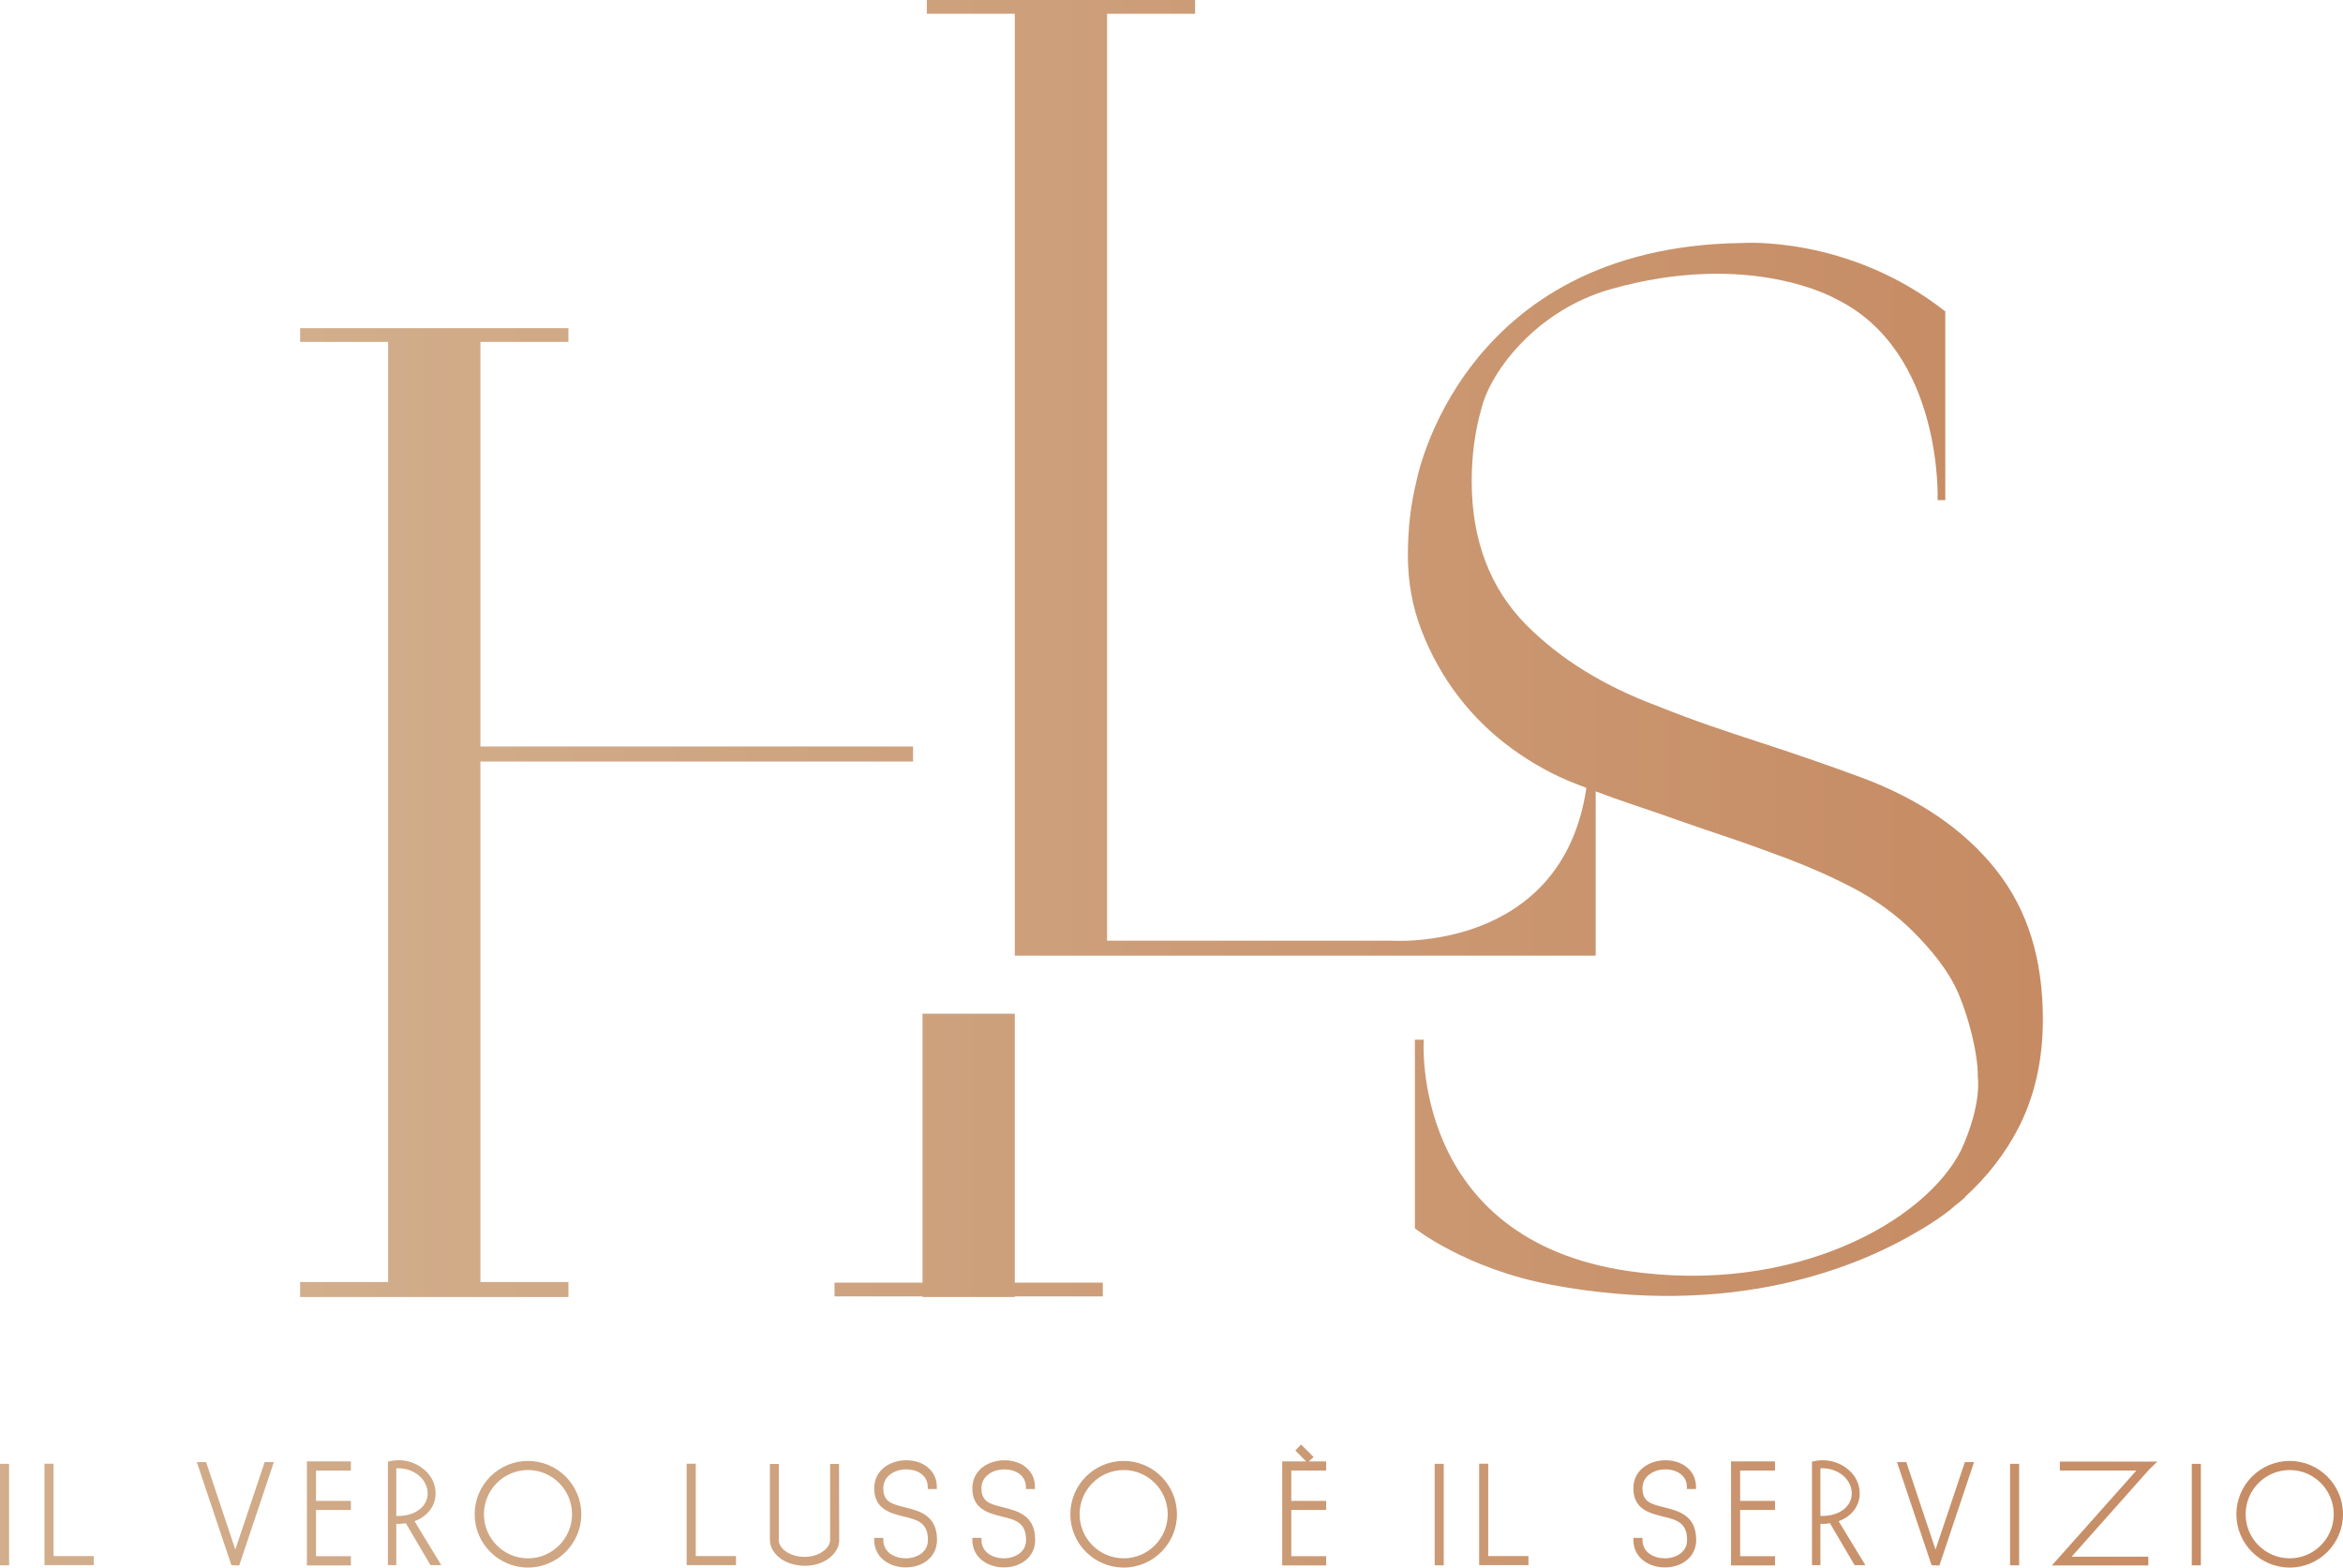 <?xml version="1.0" encoding="utf-8"?>
<!-- Generator: Adobe Illustrator 16.0.0, SVG Export Plug-In . SVG Version: 6.00 Build 0)  -->
<!DOCTYPE svg PUBLIC "-//W3C//DTD SVG 1.1//EN" "http://www.w3.org/Graphics/SVG/1.1/DTD/svg11.dtd">
<svg version="1.1" id="Livello_1" xmlns="http://www.w3.org/2000/svg" xmlns:xlink="http://www.w3.org/1999/xlink" x="0px" y="0px"
	 width="186.461px" height="124.744px" viewBox="0 0 186.461 124.744" enable-background="new 0 0 186.461 124.744"
	 xml:space="preserve">
<linearGradient id="SVGID_1_" gradientUnits="userSpaceOnUse" x1="23.884" y1="51.608" x2="162.577" y2="51.608">
	<stop  offset="0" style="stop-color:#D2AE8C"/>
	<stop  offset="1" style="stop-color:#C68B63"/>
</linearGradient>
<path fill="url(#SVGID_1_)" d="M80.76,102.072h7.004v1.093H80.76v0.052h-7.345v-0.052h-7.002v-1.093h7.002V80.669h7.345V102.072z
	 M38.231,60.6h34.432v-1.195H38.231V27.206h7.003v-1.093H23.884v1.093h7.002v74.815h-7.002v1.195h21.351v-1.195h-7.003V60.6z
	 M158.879,69.259c-2.522-3.202-6.165-5.697-10.827-7.416c-1.418-0.522-2.78-1.01-4.085-1.459c-1.31-0.449-2.6-0.879-3.865-1.292
	c-1.3-0.419-2.617-0.861-3.958-1.321c-1.381-0.476-2.852-1.026-4.312-1.614c-4.185-1.562-7.661-3.711-10.331-6.389
	c-2.907-2.912-4.38-6.773-4.38-11.479c0-2.104,0.274-4.066,0.801-5.87c0.739-2.878,4.336-7.724,10.249-9.403
	c11.157-3.167,17.93,0.771,17.93,0.771c8.559,4.17,8.099,16.01,8.099,16.01h0.61V24.784c-7.717-6.081-16.183-5.445-16.183-5.445
	c-22.464,0.285-25.897,18.934-25.897,18.934c-0.452,1.792-0.688,3.77-0.688,5.926c0,2.096,0.362,4.098,1.077,5.949
	c0.741,1.921,1.729,3.694,2.938,5.27c1.209,1.578,2.638,2.973,4.246,4.145c1.634,1.191,3.346,2.134,5.103,2.81
	c0.291,0.113,0.566,0.218,0.843,0.324c-1.947,13.18-15.567,12.159-15.567,12.159H88.104V1.093h7.004V0H73.758v1.093h7.002V76.05
	h7.345h38.884V62.977c1.043,0.393,1.981,0.729,2.783,0.996c1.265,0.422,2.49,0.846,3.683,1.267c1.16,0.412,2.415,0.842,3.76,1.291
	c1.385,0.461,2.976,1.028,4.865,1.735c1.904,0.715,3.723,1.524,5.404,2.404c1.811,0.949,3.415,2.116,4.775,3.473
	c1.401,1.405,2.799,3.057,3.605,4.938c0.816,1.907,1.561,4.807,1.533,6.595c0,0,0.368,2.157-1.328,5.849
	c-2.859,5.696-13.311,11.528-26.418,9.633c-17.449-2.521-16.347-18.419-16.347-18.419h-0.702v15.014c0,0,4.054,3.206,10.793,4.477
	c14.523,2.737,24.482-1.375,29.415-4.346c0.851-0.491,1.653-1.031,2.401-1.617c0.122-0.095,0.228-0.204,0.347-0.302
	c0.555-0.432,0.837-0.698,0.837-0.698v-0.029c1.747-1.595,3.186-3.431,4.251-5.506c1.281-2.496,1.931-5.389,1.931-8.598
	C162.577,76.304,161.367,72.42,158.879,69.259z"/>
<linearGradient id="SVGID_2_" gradientUnits="userSpaceOnUse" x1="0" y1="119.847" x2="186.461" y2="119.847">
	<stop  offset="0" style="stop-color:#D2AE8C"/>
	<stop  offset="1" style="stop-color:#C68B63"/>
</linearGradient>
<path fill="url(#SVGID_2_)" d="M42.019,116.259c-2.34,0-4.244,1.904-4.244,4.244c0,2.339,1.904,4.241,4.244,4.241
	c2.338,0,4.241-1.902,4.241-4.241C46.26,118.163,44.356,116.259,42.019,116.259z M42.019,124.009c-1.934,0-3.507-1.573-3.507-3.506
	c0-1.941,1.573-3.52,3.507-3.52c1.933,0,3.506,1.578,3.506,3.52C45.524,122.436,43.951,124.009,42.019,124.009z M182.22,116.259
	c-2.34,0-4.244,1.904-4.244,4.244c0,2.339,1.904,4.241,4.244,4.241c2.338,0,4.241-1.902,4.241-4.241
	C186.461,118.163,184.558,116.259,182.22,116.259z M182.22,124.009c-1.935,0-3.509-1.573-3.509-3.506c0-1.941,1.574-3.52,3.509-3.52
	c1.932,0,3.504,1.578,3.504,3.52C185.724,122.436,184.151,124.009,182.22,124.009z M33.763,120.631
	c0.582-0.444,0.903-1.077,0.903-1.781c0-0.724-0.313-1.392-0.882-1.879c-0.725-0.635-1.753-0.926-2.79-0.681l-0.125,0.029v8.232
	h0.67v-3.282c0.258,0.007,0.5-0.007,0.763-0.047l1.956,3.329h0.857l-2.123-3.495C33.283,120.949,33.543,120.807,33.763,120.631z
	 M31.539,116.849c0.051-0.005,0.1-0.008,0.148-0.008c1.294,0,2.346,0.901,2.346,2.009c0,1.036-0.986,1.788-2.346,1.788
	c-0.051,0-0.098,0-0.148-0.001V116.849z M55.371,123.829h3.202v0.723h-3.926v-8.073h0.724V123.829z M66.771,116.504l0.014,6.155
	c-0.042,0.511-0.339,0.998-0.841,1.37c-0.513,0.375-1.161,0.573-1.877,0.573c-0.736,0-1.445-0.208-1.944-0.572
	c-0.551-0.396-0.854-0.933-0.854-1.513v-6.014h0.711v6.13c0.035,0.299,0.225,0.59,0.552,0.824c0.392,0.28,0.923,0.436,1.495,0.436
	c0.57,0,1.096-0.158,1.48-0.446c0.359-0.256,0.555-0.586,0.555-0.93v-6.014H66.771z M21.065,116.351h0.729l-2.758,8.23l-0.619-0.02
	l-0.037-0.106l-2.718-8.104h0.74l2.325,6.963L21.065,116.351z M0,116.491h0.725v8.074H0V116.491z M74.57,122.544
	c0,0.683-0.28,1.258-0.812,1.663c-0.452,0.344-1.035,0.525-1.687,0.525c-1.242,0-2.499-0.752-2.499-2.188v-0.161h0.723v0.161
	c0,1.006,0.921,1.465,1.776,1.465c0.472,0,0.915-0.136,1.248-0.383c0.349-0.266,0.527-0.631,0.527-1.082
	c0-1.399-0.869-1.606-1.969-1.871c-1.041-0.264-2.306-0.586-2.306-2.236c0-1.463,1.282-2.229,2.551-2.229
	c0.639,0,1.225,0.182,1.647,0.512c0.514,0.389,0.786,0.946,0.786,1.612v0.162h-0.724v-0.162c0-0.423-0.179-0.79-0.501-1.033
	c-0.311-0.236-0.739-0.367-1.209-0.367c-0.908,0-1.828,0.518-1.828,1.505c0,1.089,0.695,1.262,1.751,1.521
	C73.183,120.244,74.57,120.594,74.57,122.544z M4.261,123.829h3.204v0.723H3.539v-8.073h0.722V123.829z M24.425,116.298h3.5v0.724
	h-2.776v2.415h2.776v0.723h-2.776v3.682h2.776v0.736h-3.5V116.298z M104.153,116.298h1.387v0.724h-2.776v2.415h2.776v0.723h-2.776
	v3.682h2.776v0.736h-3.499v-8.279h1.901l-0.854-0.87l0.453-0.478l1,1L104.153,116.298z M159.964,116.491h0.725v8.074h-0.725V116.491
	z M163.928,116.312h7.755l-0.622,0.601l-6.196,6.968h6.104v0.697h-7.678l6.729-7.556h-6.092V116.312z M137.759,116.298h3.501v0.724
	h-2.776v2.415h2.776v0.723h-2.776v3.682h2.776v0.736h-3.501V116.298z M134.986,122.544c0,0.683-0.281,1.259-0.814,1.664
	c-0.449,0.343-1.033,0.524-1.687,0.524c-1.241,0-2.497-0.752-2.497-2.188v-0.161h0.723v0.161c0,1.006,0.92,1.465,1.774,1.465
	c0.474,0,0.917-0.136,1.25-0.383c0.349-0.266,0.527-0.631,0.527-1.082c0-1.399-0.869-1.606-1.969-1.871
	c-1.041-0.264-2.306-0.586-2.306-2.236c0-1.463,1.283-2.229,2.551-2.229c0.64,0,1.225,0.182,1.647,0.512
	c0.514,0.389,0.787,0.946,0.787,1.612v0.162h-0.725v-0.162c0-0.422-0.179-0.788-0.503-1.033c-0.308-0.236-0.735-0.367-1.207-0.367
	c-0.908,0-1.828,0.518-1.828,1.505c0,1.089,0.696,1.262,1.751,1.521C133.599,120.244,134.986,120.594,134.986,122.544z
	 M82.381,122.544c0,0.683-0.281,1.258-0.812,1.663c-0.45,0.344-1.033,0.525-1.687,0.525c-1.242,0-2.499-0.752-2.499-2.188v-0.161
	h0.725v0.161c0,1.006,0.92,1.465,1.774,1.465c0.472,0,0.915-0.136,1.248-0.383c0.349-0.266,0.526-0.631,0.526-1.082
	c0-1.399-0.869-1.606-1.969-1.871c-1.04-0.264-2.305-0.586-2.305-2.236c0-1.463,1.282-2.229,2.55-2.229
	c0.639,0,1.225,0.182,1.65,0.511c0.513,0.391,0.784,0.948,0.784,1.613v0.162h-0.722v-0.162c0-0.422-0.18-0.788-0.504-1.033
	c-0.31-0.236-0.738-0.367-1.209-0.367c-0.906,0-1.825,0.518-1.825,1.505c0,1.089,0.695,1.261,1.749,1.521
	C80.992,120.244,82.381,120.594,82.381,122.544z M147.097,120.632c0.581-0.442,0.901-1.075,0.901-1.782
	c0-0.726-0.313-1.393-0.879-1.879c-0.725-0.634-1.74-0.924-2.793-0.681l-0.125,0.029v8.232h0.673v-3.282
	c0.257,0.007,0.499-0.007,0.762-0.047l1.954,3.329h0.859l-2.125-3.494C146.616,120.95,146.876,120.807,147.097,120.632z
	 M144.874,116.849c0.05-0.005,0.099-0.008,0.148-0.008c1.293,0,2.345,0.901,2.345,2.009c0,1.036-0.986,1.788-2.345,1.788
	c-0.048,0-0.099,0-0.148-0.001V116.849z M156.371,116.351h0.729l-2.758,8.23l-0.619-0.02l-0.037-0.106l-2.719-8.104h0.741
	l2.325,6.963L156.371,116.351z M89.424,116.259c-2.34,0-4.244,1.904-4.244,4.244c0,2.339,1.904,4.241,4.244,4.241
	c2.338,0,4.241-1.902,4.241-4.241C93.665,118.163,91.762,116.259,89.424,116.259z M89.424,124.009c-1.934,0-3.507-1.573-3.507-3.506
	c0-1.941,1.573-3.52,3.507-3.52c1.933,0,3.506,1.578,3.506,3.52C92.93,122.436,91.356,124.009,89.424,124.009z M174.426,116.491
	h0.722v8.074h-0.722V116.491z M118.435,123.829h3.202v0.723h-3.924v-8.073h0.722V123.829z M114.175,116.491h0.722v8.074h-0.722
	V116.491z"/>
</svg>

